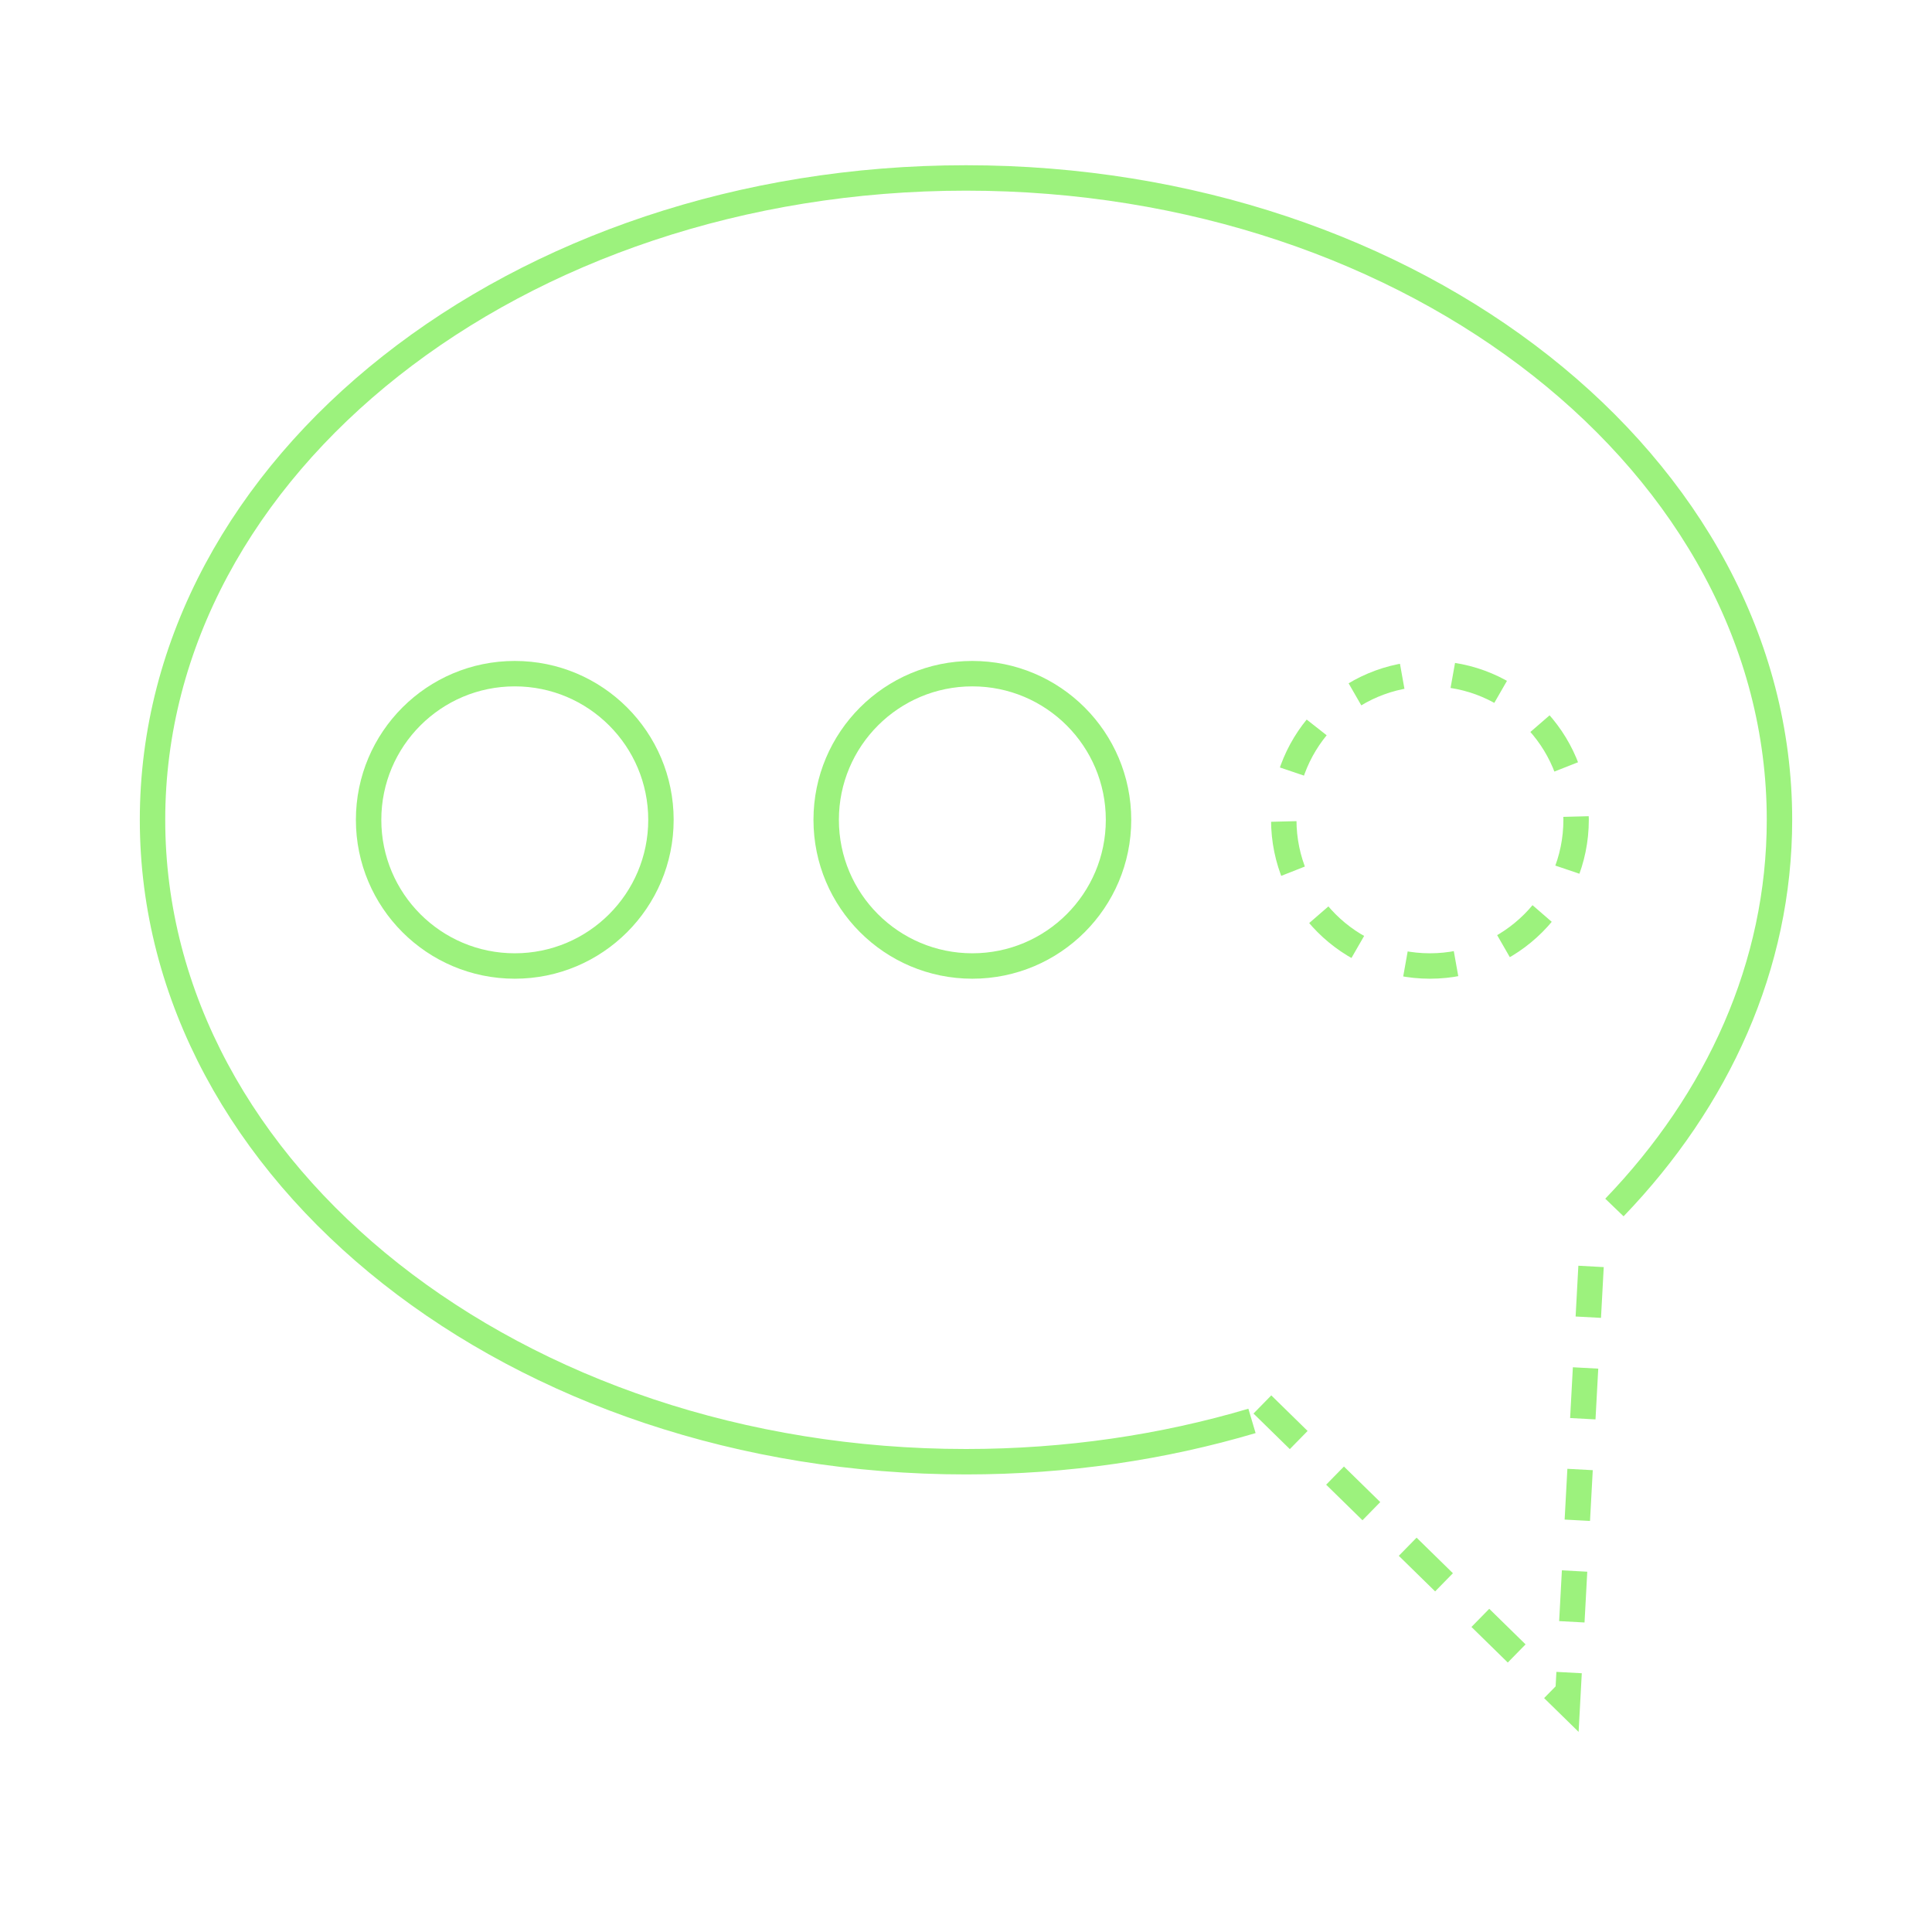 <svg fill="none" height="76" viewBox="0 0 76 76" width="76" xmlns="http://www.w3.org/2000/svg"><g stroke="#9cf27d"><path d="m63.507 47.5c4.075-4.237 6.493-9.521 6.493-15.25 0-13.945-14.327-25.25-32-25.25s-32 11.305-32 25.25 14.327 25.25 32 25.25c3.959 0 7.75-.567 11.25-1.605"/><path d="m49.659 55.248 12 11.75 1-18.498" stroke-dasharray="2 2"/><circle cx="20.25" cy="32.25" r="5.75"/><circle cx="38.25" cy="32.25" r="5.75"/><circle cx="56.25" cy="32.25" r="5.75" stroke-dasharray="2 2"/></g></svg>